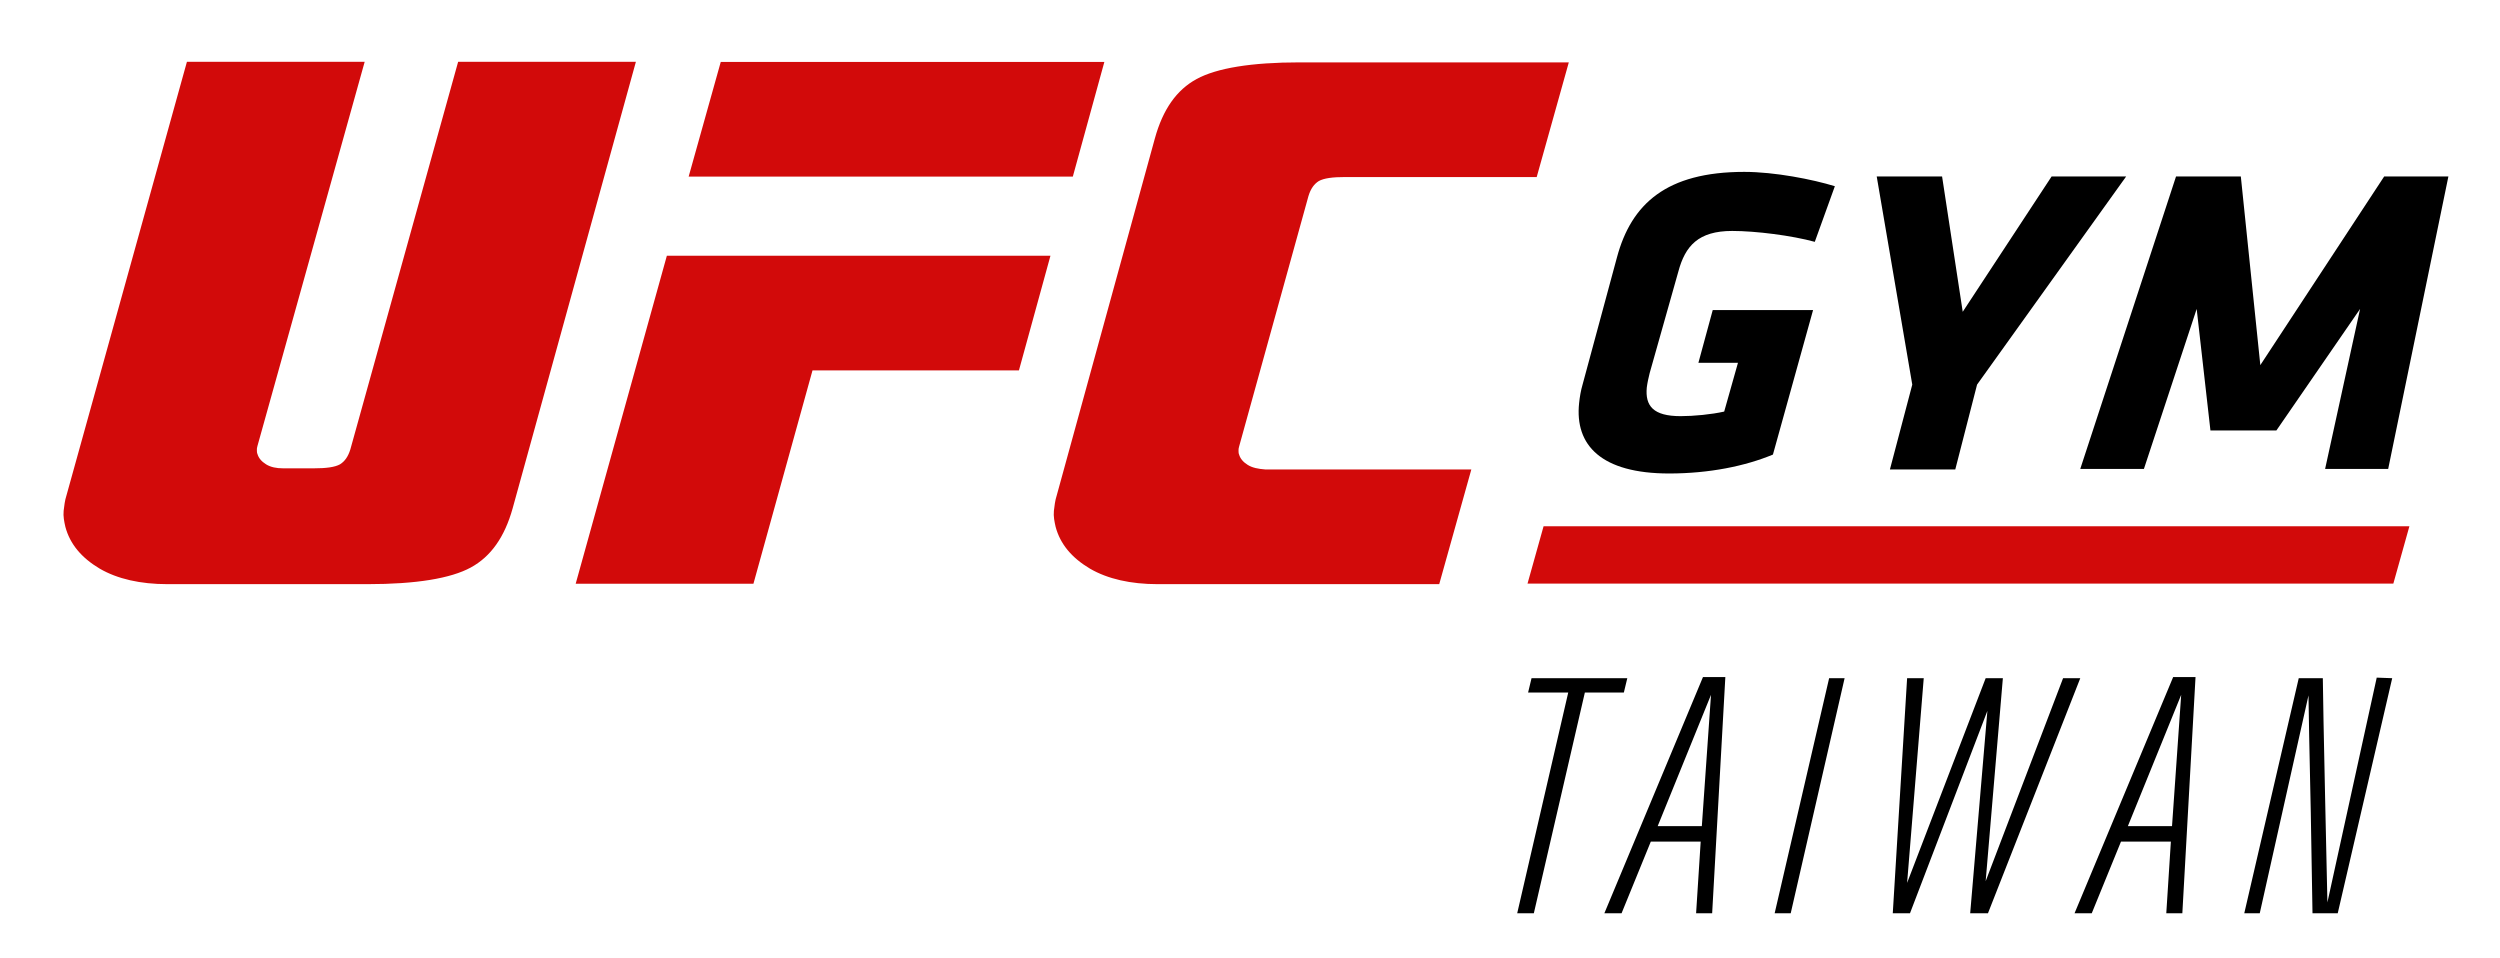 <?xml version="1.0" encoding="utf-8"?>
<!-- Generator: Adobe Illustrator 22.1.0, SVG Export Plug-In . SVG Version: 6.00 Build 0)  -->
<svg version="1.1" id="Layer_1" xmlns="http://www.w3.org/2000/svg" xmlns:xlink="http://www.w3.org/1999/xlink" x="0px" y="0px"
	 viewBox="0 0 436 167" style="enable-background:new 0 0 436 167;" xml:space="preserve">
<style type="text/css">
	.st0{fill:#D20A0A;}
</style>
<g transform="translate(92 25)">
	<polygon class="st0" points="95.1,5.8 28.1,5.8 33.7,-14.2 100.6,-14.2 	"/>
	<polygon class="st0" points="49.7,39.6 85.7,39.6 91.2,19.6 24.3,19.6 8.4,76.8 39.4,76.8 	"/>
	<g transform="translate(0 .777)">
		<path class="st0" d="M125.6,55.3c-0.8-0.5-1.3-1.1-1.5-1.8c-0.1-0.2-0.1-0.5-0.1-0.7s0-0.4,0.1-0.7l12.1-43.7
			c0.4-1.3,1-2.1,1.8-2.6c0.9-0.5,2.4-0.7,4.6-0.7H176l5.6-20h-46.9c-8.5,0-14.5,1-18,2.9s-5.9,5.3-7.3,10.4L92.3,60.6
			c-0.3,0.9-0.4,1.9-0.5,2.7c-0.1,1,0.1,1.9,0.3,2.8c0.8,3,2.8,5.4,6,7.3c3.1,1.8,7.1,2.7,11.8,2.7H159l5.6-20h-35.9
			C127.4,56,126.4,55.8,125.6,55.3 M-59.4-15l-21,75.6c-0.3,0.9-0.4,1.9-0.5,2.7c-0.1,1,0.1,1.9,0.3,2.8c0.8,3,2.8,5.4,6,7.3
			c3.1,1.8,7.1,2.7,11.8,2.7h34.9c8.5,0,14.5-1,18-2.9s5.9-5.3,7.3-10.3L18.9-15h-31l-18.8,67.6c-0.4,1.3-1,2.1-1.8,2.6
			c-0.9,0.5-2.4,0.7-4.6,0.7h-5.3c-1.2,0-2.2-0.2-3-0.7s-1.3-1.1-1.5-1.8c-0.1-0.2-0.1-0.5-0.1-0.7s0-0.4,0.1-0.7l18.7-67H-59.4z"/>
		<polygon class="st0" points="328.2,66 177.2,66 174.4,76 325.4,76 		"/>
		<path d="M206.7,28.3l-2.5,9.2h6.9l-2.4,8.5c-2.2,0.5-5.3,0.8-7.6,0.8c-4.8,0-6.2-1.8-5.9-5c0.1-0.8,0.3-1.7,0.5-2.5l5-17.7
			c1.2-4.5,3.5-7.1,9.4-7.1c4.1,0,10.4,0.8,14.4,1.9l3.5-9.7c-3.9-1.2-10.5-2.5-15.8-2.5c-13.6,0-19.7,5.6-22.2,14.9l-6,22.2
			c-0.3,1-0.5,2.2-0.6,3.2c-0.8,7.4,3.9,12.3,15.7,12.3c7,0,13.3-1.3,18.1-3.3l7-25.2H206.7L206.7,28.3z"/>
		<polygon points="249,56.1 237.6,56.1 241.5,41.3 235.3,5 246.7,5 250.3,28.6 265.8,5 278.8,5 252.8,41.3 		"/>
		<polygon points="319.6,28.1 305,49.3 293.5,49.3 291.1,28.1 281.9,56 270.8,56 287.5,5 298.8,5 302.2,37.9 323.8,5 335,5 
			324.5,56 313.5,56 		"/>
		<polygon points="191.8,92.5 191.2,95 184.4,95 175.5,133.5 172.6,133.5 181.5,95 174.5,95 175.1,92.5 		"/>
		<path d="M206.4,95.4l-9.3,22.9h7.7L206.4,95.4z M205,92.3h3.9l-2.3,41.2h-2.8l0.8-12.5h-8.7l-5.1,12.5h-3L205,92.3z"/>
		<polygon points="229.7,92.5 220.3,133.5 217.5,133.5 227,92.5 		"/>
		<polygon points="270.8,92.5 254.7,133.5 251.6,133.5 254.6,98.2 241.1,133.5 238.1,133.5 240.6,92.5 243.5,92.5 240.6,128.2 
			254.3,92.5 257.3,92.5 254.3,127.9 267.8,92.5 		"/>
		<path d="M288.4,95.4l-9.3,22.9h7.7L288.4,95.4z M287,92.3h3.9l-2.3,41.2h-2.8l0.8-12.5h-8.7l-5.1,12.5h-3L287,92.3z M325.2,92.5
			l-9.5,41h-4.4l-0.3-17.6c-0.2-9.1-0.4-18.6-0.4-20.4l-8.5,38h-2.7l9.5-41h4.2c0,1.8,0.2,11.6,0.4,20.9l0.4,18.2l8.6-39.2
			L325.2,92.5L325.2,92.5z"/>
	</g>
</g>
</svg>
